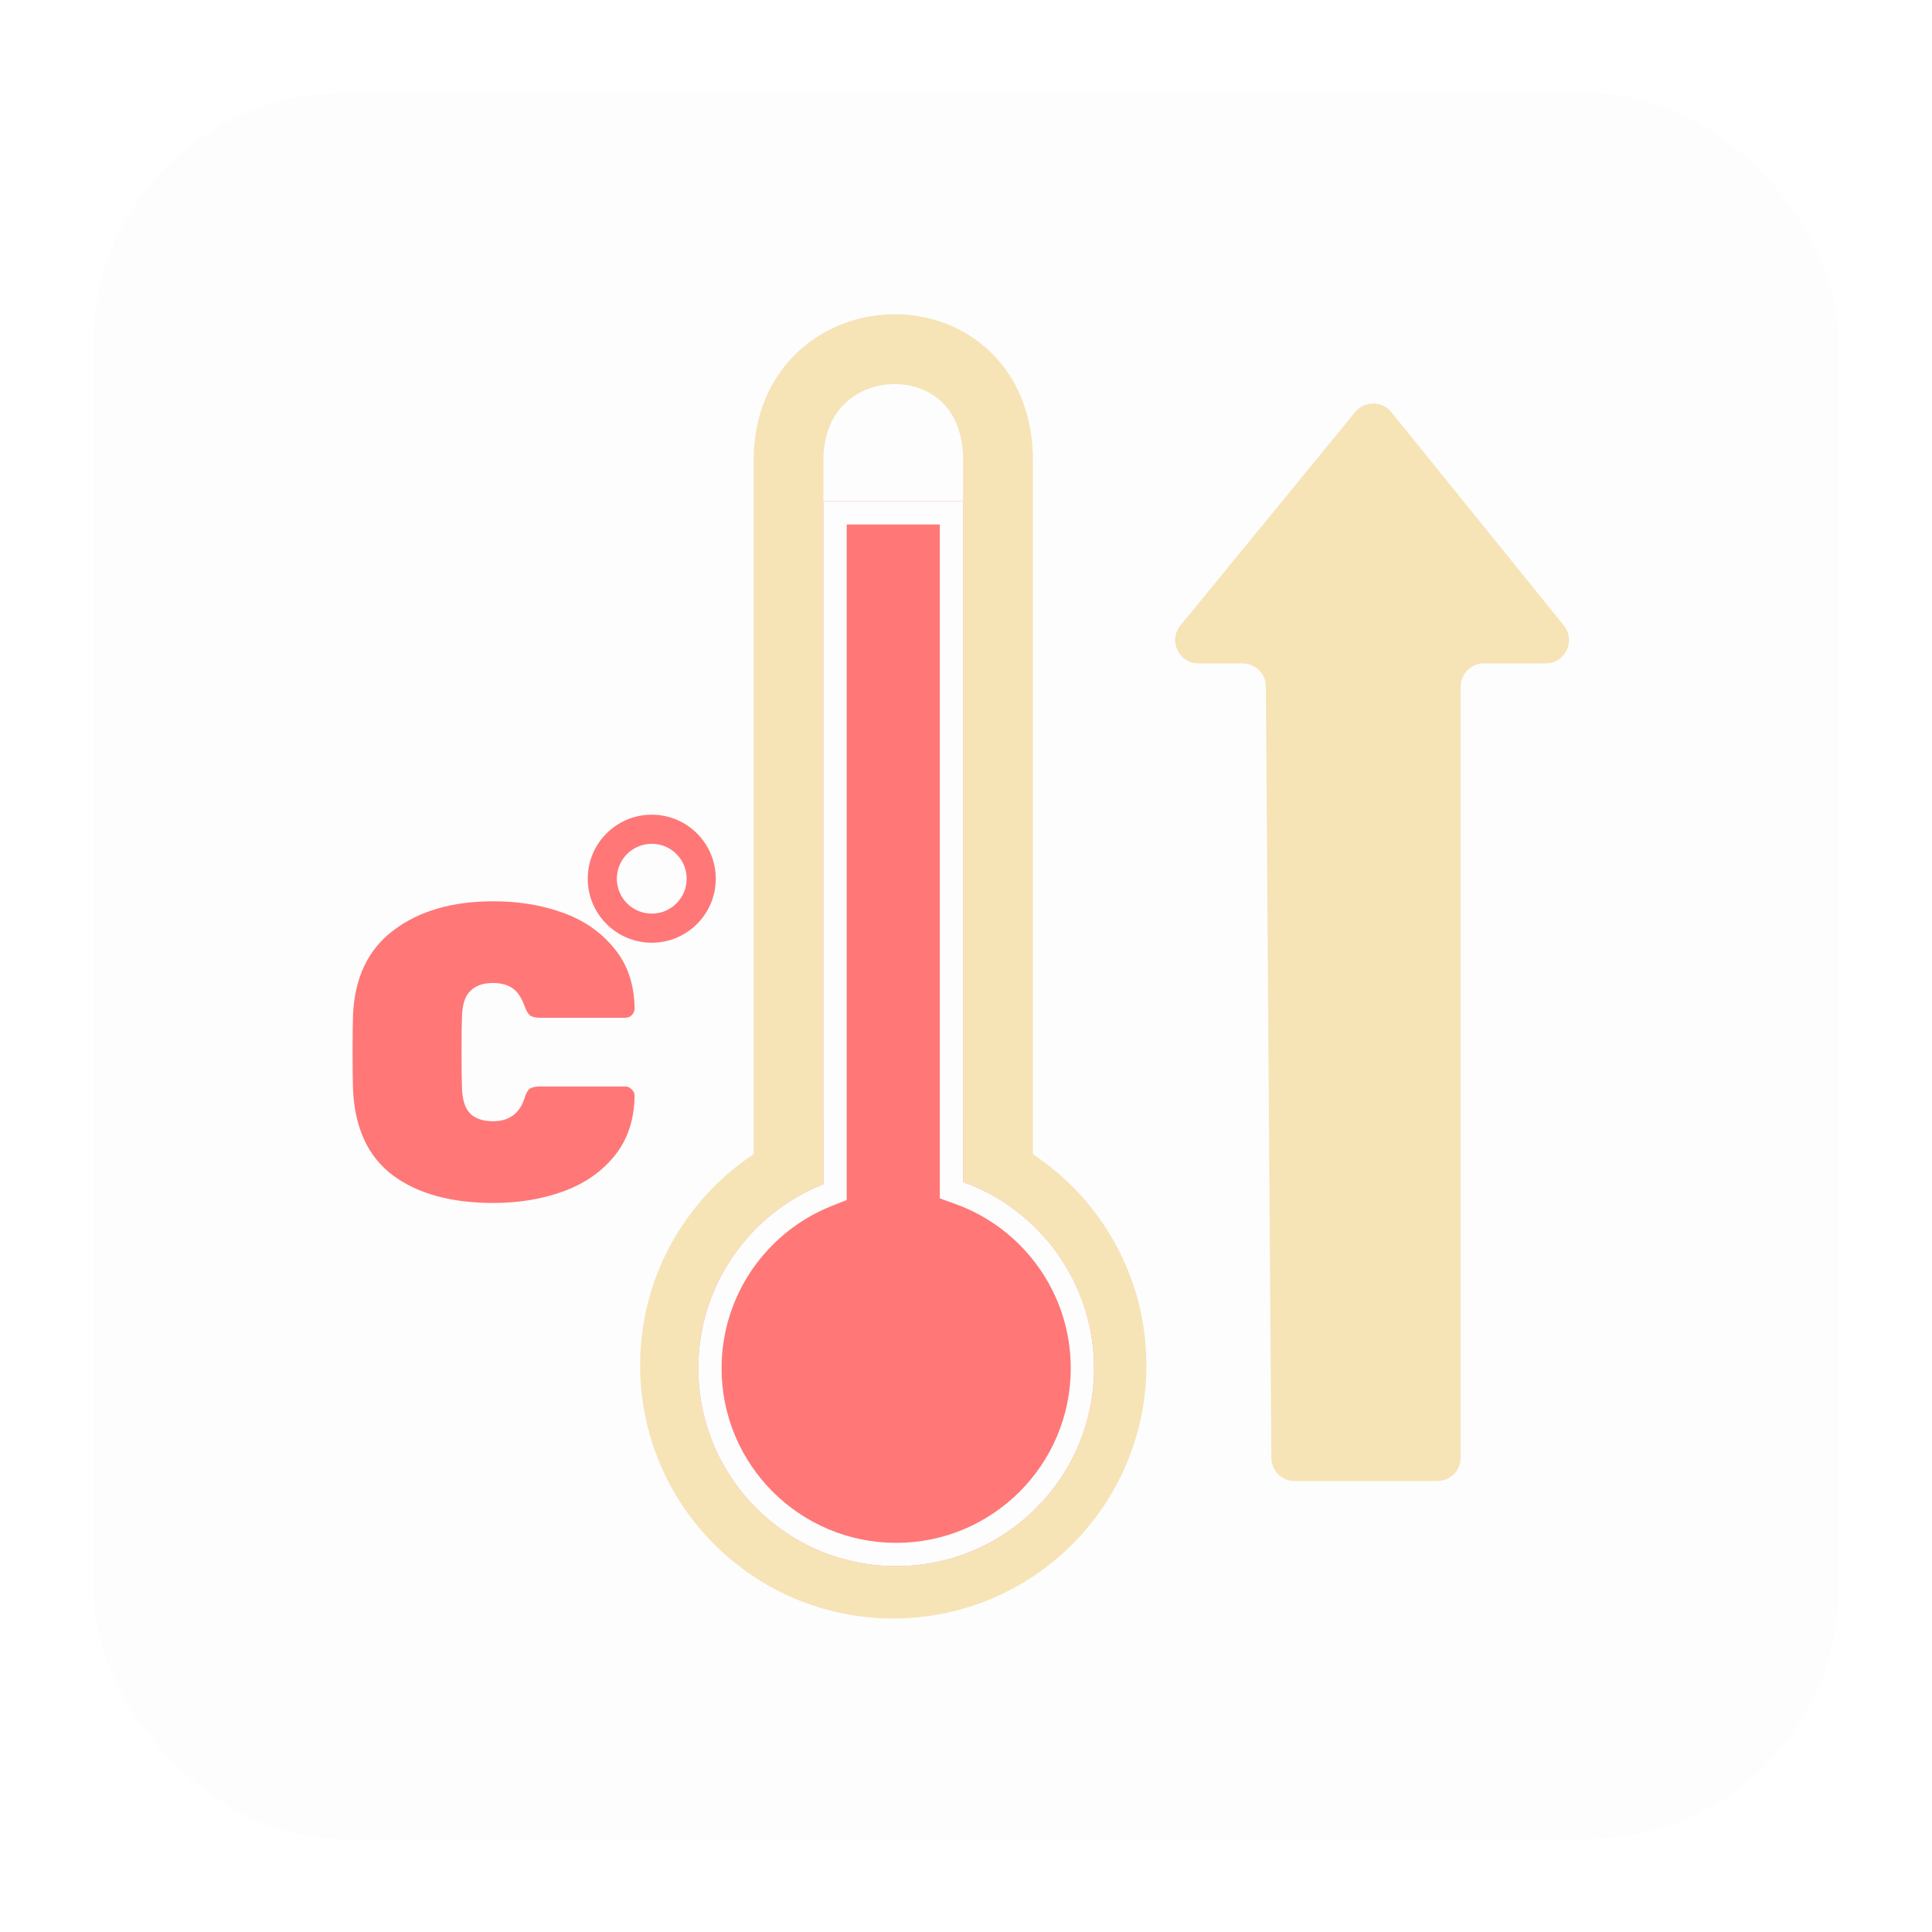 <svg width="332" height="332" viewBox="0 0 332 332" fill="none" xmlns="http://www.w3.org/2000/svg">
    <g filter="url(#filter0_d)">
        <rect x="16" y="16" width="300" height="300" rx="43" fill="#FDFDFD"/>
    </g>
    <path d="M84.784 206.72C77.536 206.72 71.776 205.136 67.504 201.968C63.232 198.752 60.952 193.832 60.664 187.208C60.616 185.912 60.592 183.8 60.592 180.872C60.592 177.896 60.616 175.736 60.664 174.392C60.952 167.96 63.28 163.112 67.648 159.848C72.016 156.536 77.728 154.88 84.784 154.88C89.104 154.88 93.064 155.528 96.664 156.824C100.312 158.12 103.264 160.16 105.52 162.944C107.824 165.68 109 169.136 109.048 173.312C109.048 173.744 108.88 174.128 108.544 174.464C108.256 174.752 107.896 174.896 107.464 174.896H92.776C92.008 174.896 91.432 174.752 91.048 174.464C90.712 174.176 90.4 173.624 90.112 172.808C89.584 171.368 88.888 170.36 88.024 169.784C87.16 169.208 86.056 168.92 84.712 168.92C83.032 168.92 81.736 169.376 80.824 170.288C79.912 171.152 79.432 172.64 79.384 174.752C79.336 176.048 79.312 178.04 79.312 180.728C79.312 183.416 79.336 185.456 79.384 186.848C79.432 188.96 79.912 190.472 80.824 191.384C81.736 192.248 83.032 192.68 84.712 192.68C87.448 192.68 89.248 191.384 90.112 188.792C90.352 187.976 90.64 187.424 90.976 187.136C91.36 186.848 91.96 186.704 92.776 186.704H107.464C107.896 186.704 108.256 186.872 108.544 187.208C108.88 187.496 109.048 187.856 109.048 188.288C109 192.464 107.824 195.944 105.52 198.728C103.264 201.464 100.312 203.48 96.664 204.776C93.064 206.072 89.104 206.72 84.784 206.72Z"
          fill="#FF7777"/>
    <path fill-rule="evenodd" clip-rule="evenodd"
          d="M112 145C108.686 145 106 147.686 106 151C106 154.314 108.686 157 112 157C115.314 157 118 154.314 118 151C118 147.686 115.314 145 112 145ZM112 162C118.075 162 123 157.075 123 151C123 144.925 118.075 140 112 140C105.925 140 101 144.925 101 151C101 157.075 105.925 162 112 162Z"
          fill="#FF7777"/>
    <path fill-rule="evenodd" clip-rule="evenodd"
          d="M129.5 198.341V79.127C129.5 71.337 132.351 64.978 136.995 60.572C141.555 56.244 147.539 54.084 153.417 54.002C159.299 53.921 165.355 55.92 169.984 60.27C174.694 64.697 177.5 71.156 177.5 79.127V198.341C189.251 206.129 197 219.473 197 234.627C197 258.651 177.524 278.127 153.5 278.127C129.476 278.127 110 258.651 110 234.627C110 219.473 117.749 206.129 129.5 198.341ZM141.5 79.127C141.5 74.417 143.149 71.275 145.255 69.276C147.445 67.197 150.461 66.045 153.583 66.001C156.701 65.958 159.645 67.021 161.766 69.015C163.806 70.932 165.5 74.098 165.5 79.127V192.803C161.688 191.712 157.662 191.127 153.5 191.127C149.338 191.127 145.312 191.712 141.5 192.803V79.127ZM122 234.627C122 217.23 136.103 203.127 153.5 203.127C170.897 203.127 185 217.23 185 234.627C185 252.024 170.897 266.127 153.5 266.127C136.103 266.127 122 252.024 122 234.627Z"
          fill="#F6E4B7"/>
    <path d="M165.5 86.127H141.5V203.498C128.907 208.479 120 220.763 120 235.127C120 253.905 135.222 269.127 154 269.127C172.778 269.127 188 253.905 188 235.127C188 220.385 178.618 207.835 165.5 203.121V86.127Z"
          fill="#FF7777"/>
    <path fill-rule="evenodd" clip-rule="evenodd"
          d="M145.5 206.218L142.971 207.218C131.853 211.616 124 222.459 124 235.127C124 251.695 137.431 265.127 154 265.127C170.569 265.127 184 251.695 184 235.127C184 222.126 175.728 211.047 164.147 206.885L161.5 205.934V90.127H145.5V206.218ZM165.5 86.127V203.121C178.618 207.835 188 220.385 188 235.127C188 253.905 172.778 269.127 154 269.127C135.222 269.127 120 253.905 120 235.127C120 220.763 128.907 208.479 141.5 203.498V86.127H165.5Z"
          fill="#FDFDFD"/>
    <path d="M247 254.5H222.472C220.274 254.5 218.488 252.726 218.472 250.528L217.529 117.971C217.513 115.773 215.727 114 213.529 114H205.948C202.572 114 200.714 110.076 202.853 107.465L232.886 70.802C234.493 68.84 237.496 68.85 239.09 70.822L268.733 107.485C270.848 110.101 268.986 114 265.622 114H255C252.791 114 251 115.791 251 118V250.5C251 252.709 249.209 254.5 247 254.5Z"
          fill="#F6E4B7"/>
    <defs>
        <filter id="filter0_d" x="0" y="0" width="332" height="332" filterUnits="userSpaceOnUse"
                color-interpolation-filters="sRGB">
            <feFlood flood-opacity="0" result="BackgroundImageFix"/>
            <feColorMatrix in="SourceAlpha" type="matrix" values="0 0 0 0 0 0 0 0 0 0 0 0 0 0 0 0 0 0 127 0"/>
            <feOffset/>
            <feGaussianBlur stdDeviation="8"/>
            <feColorMatrix type="matrix" values="0 0 0 0 0 0 0 0 0 0 0 0 0 0 0 0 0 0 0.1 0"/>
            <feBlend mode="normal" in2="BackgroundImageFix" result="effect1_dropShadow"/>
            <feBlend mode="normal" in="SourceGraphic" in2="effect1_dropShadow" result="shape"/>
        </filter>
    </defs>
</svg>